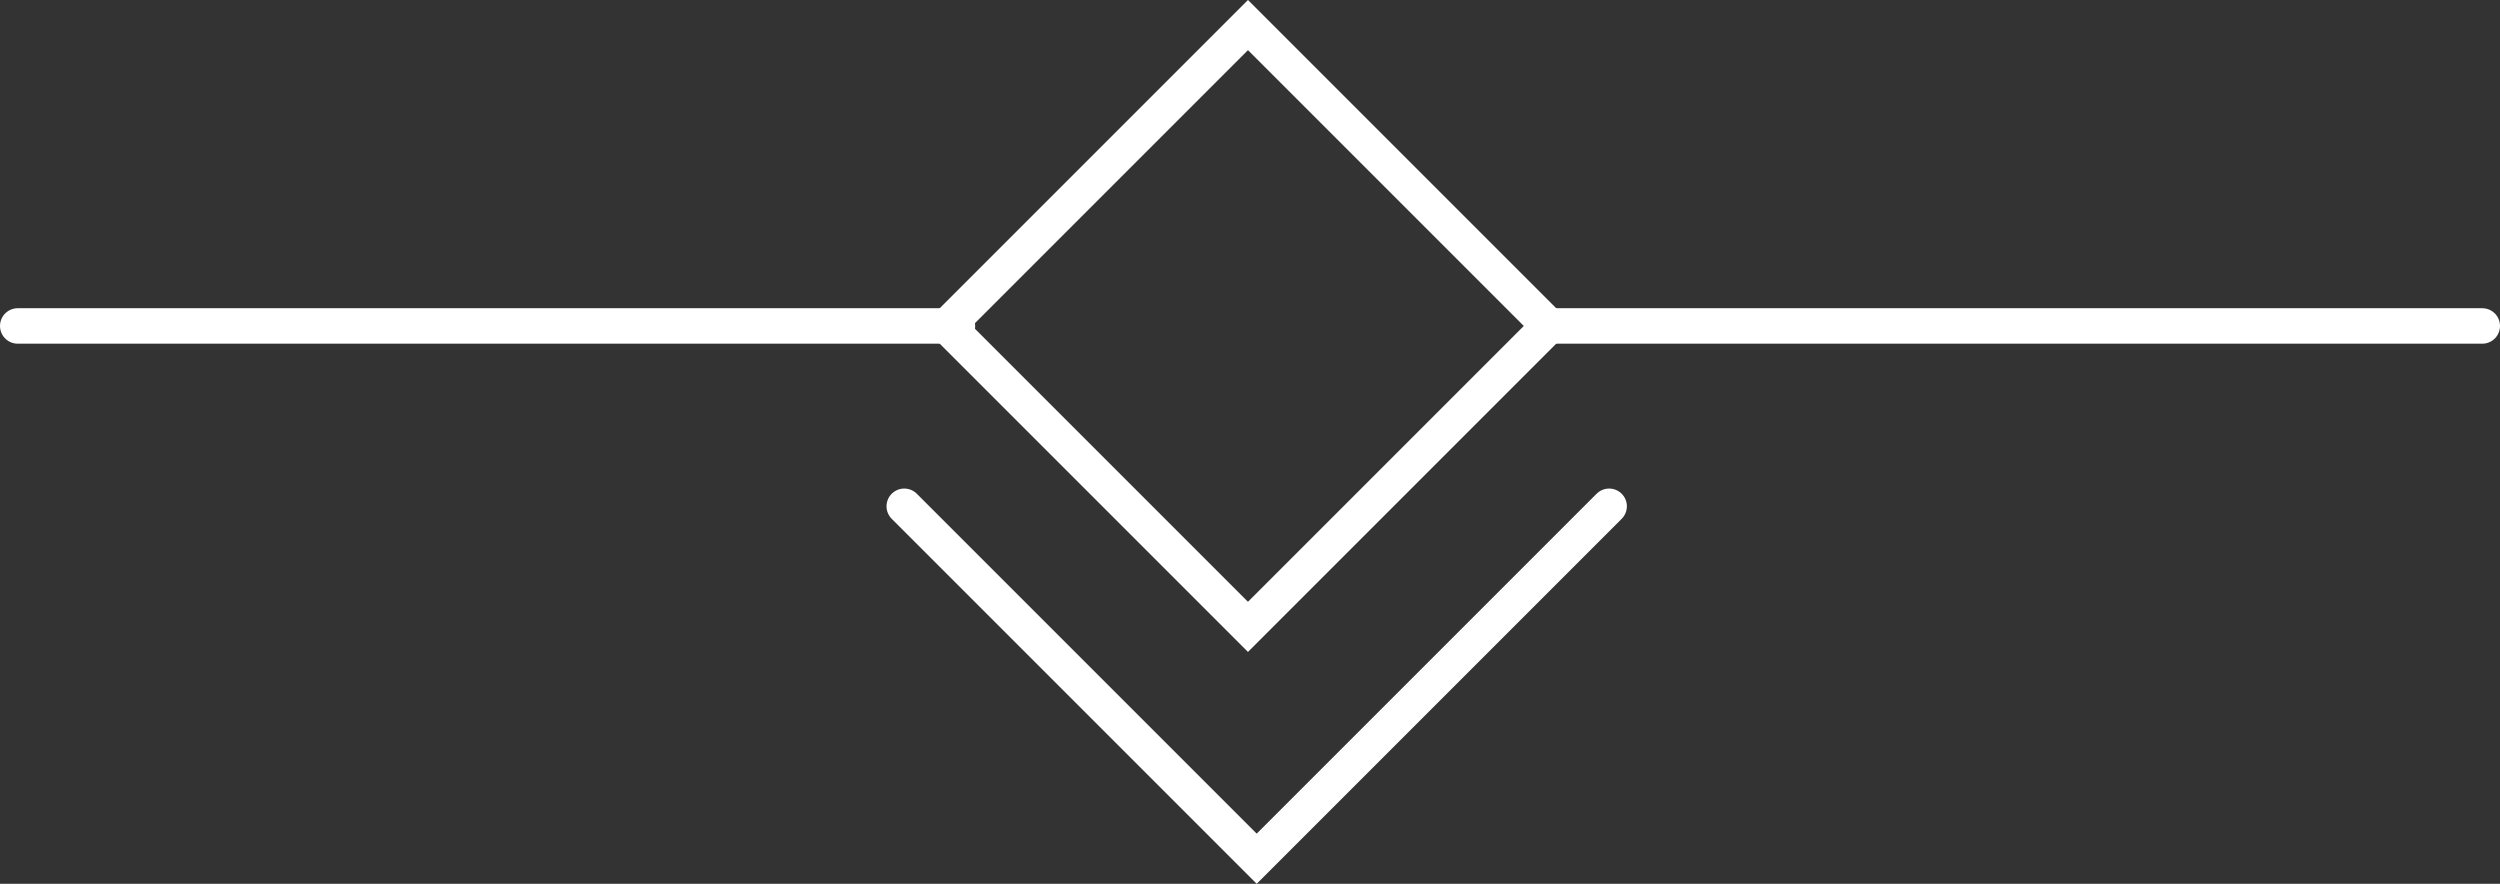 <?xml version="1.0" encoding="UTF-8"?> <svg xmlns="http://www.w3.org/2000/svg" width="70.5" height="24.924" viewBox="0 0 70.5 24.924"><rect x="0" y="0" width="70.5" height="24.924" fill="#333333" stroke="none"/><g id="Groupe_152" data-name="Groupe 152" transform="translate(0.5)"><line id="Ligne_48" data-name="Ligne 48" x2="26.5" transform="translate(0 9.192)" fill="none" stroke="#fff" stroke-linecap="round" stroke-width="1"></line><line id="Ligne_56" data-name="Ligne 56" x2="26.5" transform="translate(43 9.192)" fill="none" stroke="#fff" stroke-linecap="round" stroke-width="1"></line><g id="Rectangle_181" data-name="Rectangle 181" transform="translate(43.885 9.192) rotate(135)" fill="none" stroke="#fff" stroke-width="1"><rect width="13" height="13" stroke="none"></rect><rect x="0.5" y="0.5" width="12" height="12" fill="none"></rect></g><path id="Tracé_67901" data-name="Tracé 67901" d="M3829.494-1591.915l9.939,9.939,9.939-9.939" transform="translate(-3804.494 1606.192)" fill="none" stroke="#fff" stroke-linecap="round" stroke-width="1"></path></g></svg> 
